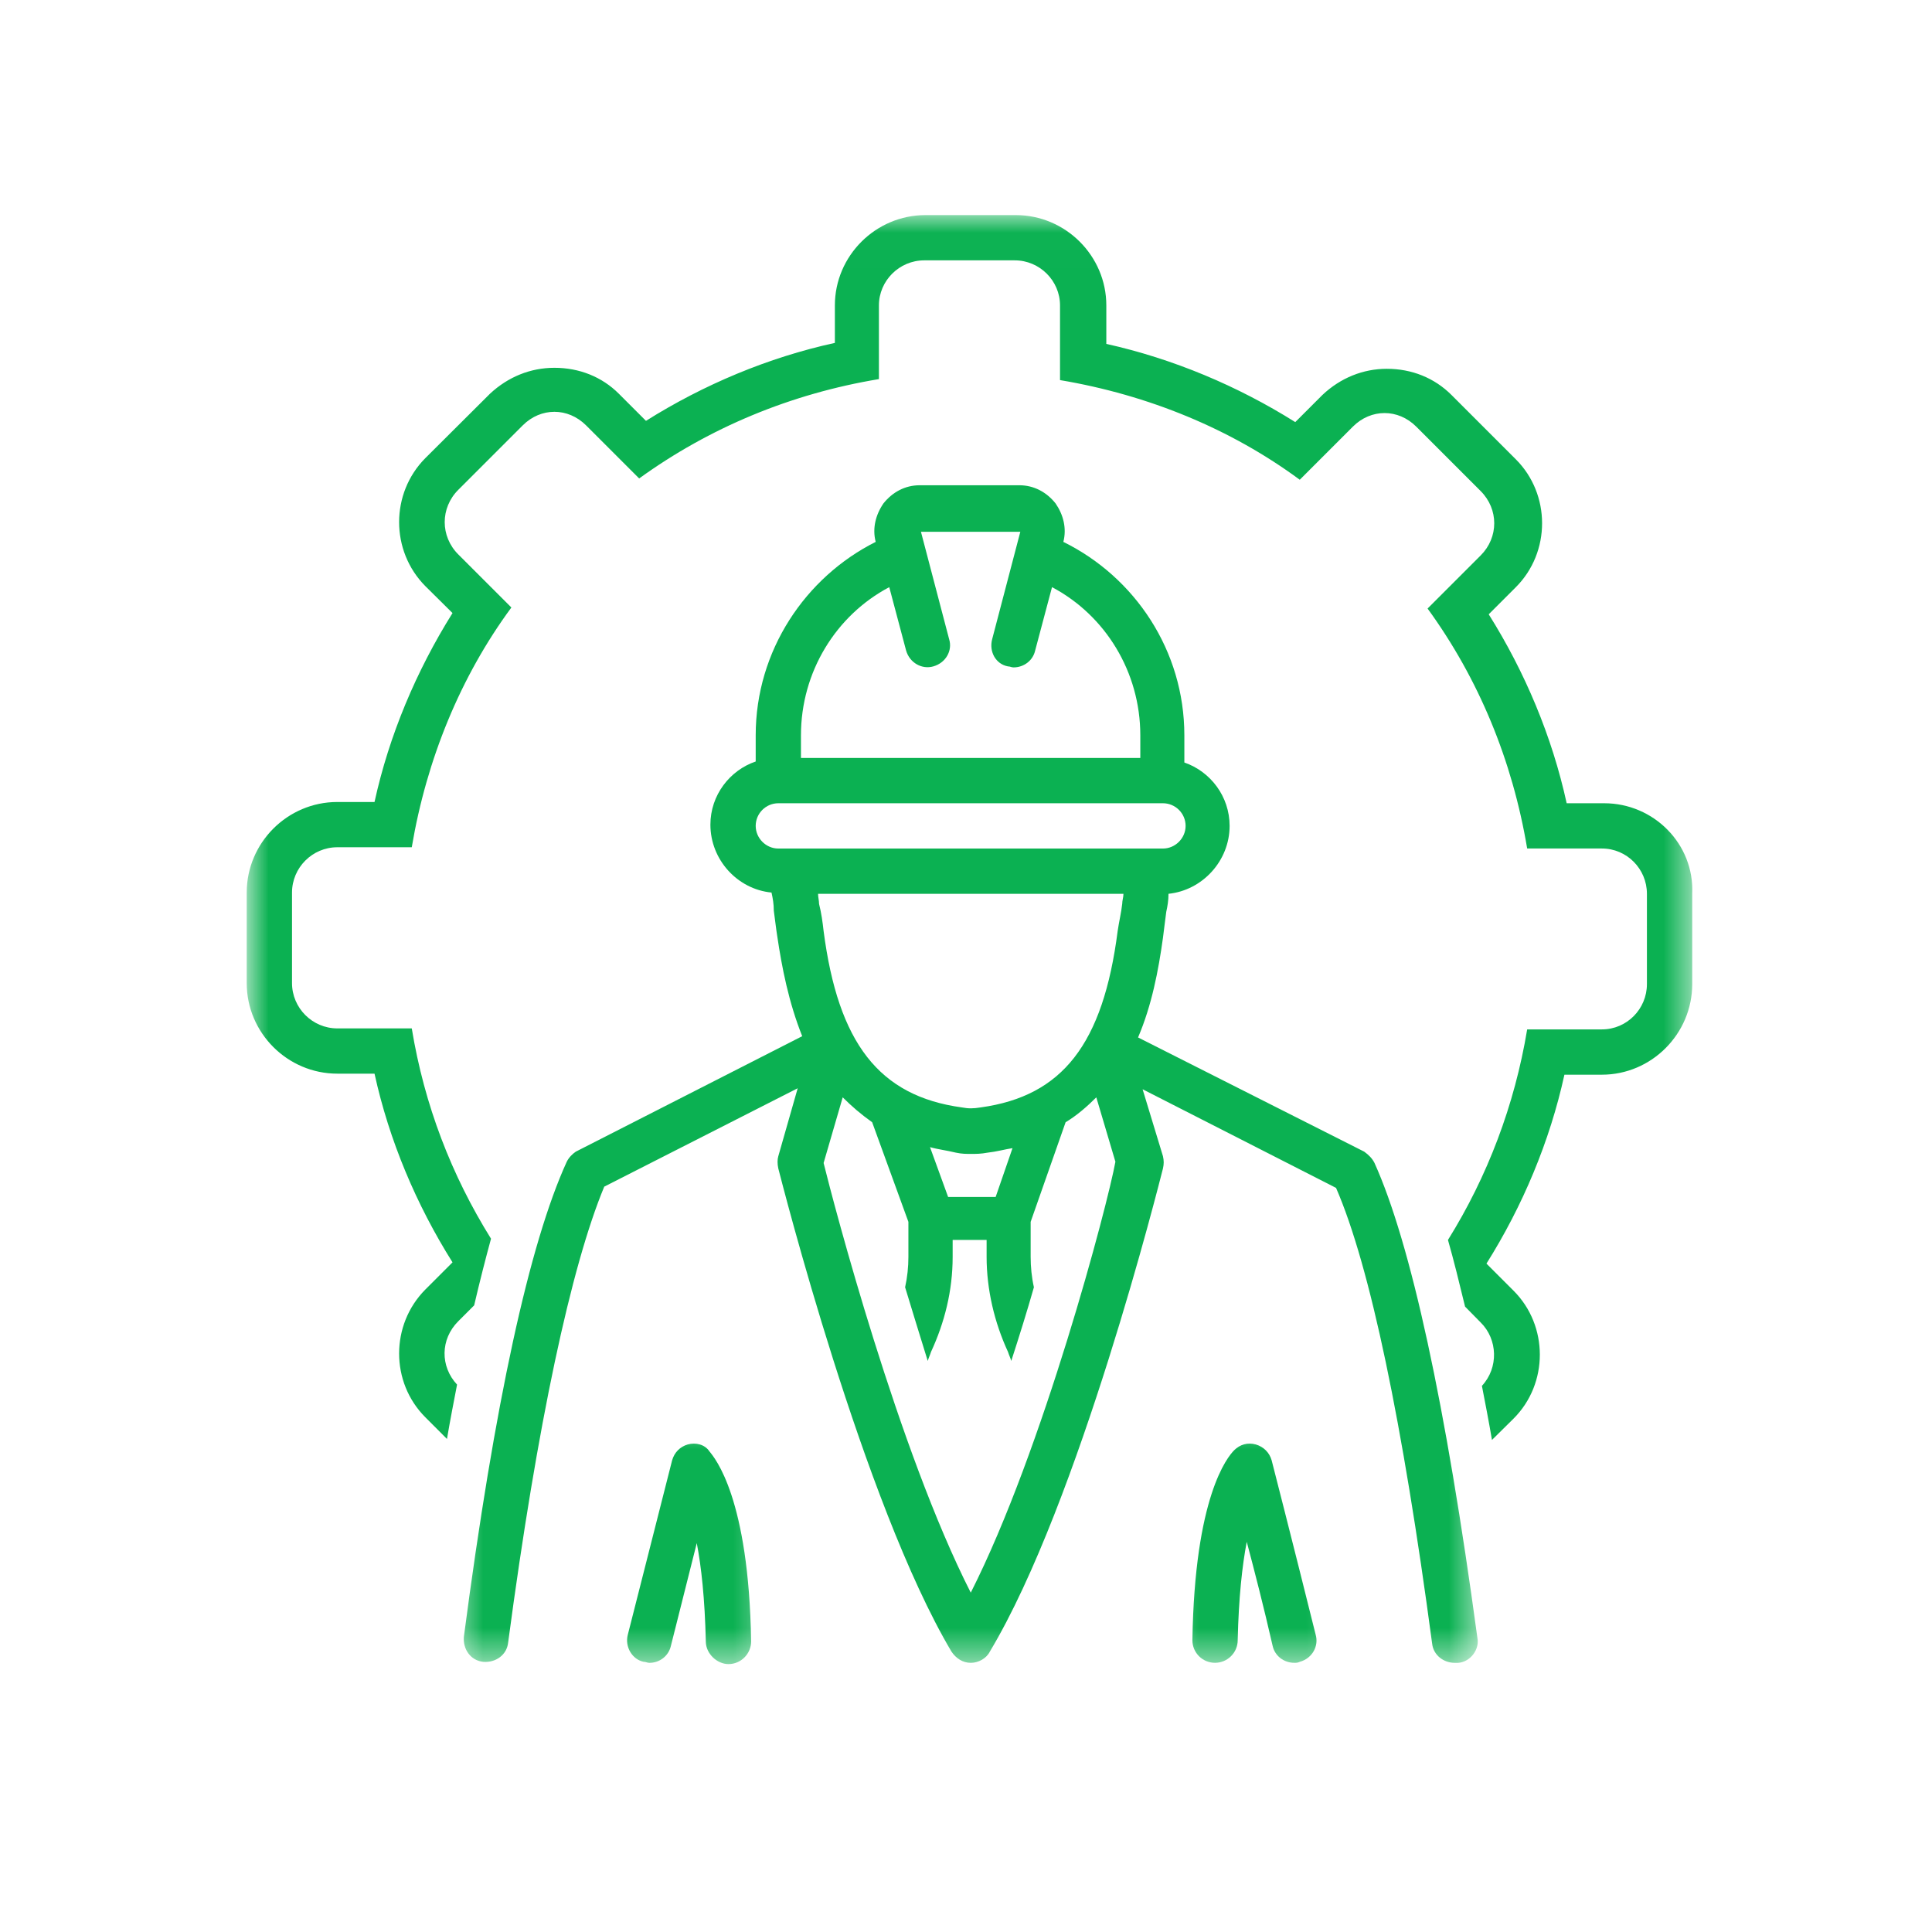 <svg width="54" height="54" viewBox="0 0 54 54" fill="none" xmlns="http://www.w3.org/2000/svg">
<mask id="mask0_116_1152" style="mask-type:luminance" maskUnits="userSpaceOnUse" x="6" y="6" width="42" height="36">
<path d="M6.883 6.012H47.383V41.4H6.883V6.012Z" fill="white"/>
</mask>
<g mask="url(#mask0_116_1152)">
<path d="M44.837 22.451H43.789C43.382 20.587 42.622 18.78 41.61 17.17L42.369 16.411C43.346 15.434 43.346 13.816 42.369 12.839L40.569 11.039C40.091 10.561 39.458 10.308 38.762 10.308C38.101 10.308 37.468 10.561 36.962 11.039L36.203 11.798C34.593 10.786 32.785 10.027 30.922 9.612V8.536C30.922 7.151 29.783 6.012 28.391 6.012H25.867C24.475 6.012 23.335 7.151 23.335 8.536V9.584C21.472 9.991 19.665 10.751 18.055 11.763L17.296 11.004C16.825 10.533 16.192 10.28 15.496 10.28C14.828 10.28 14.202 10.533 13.696 11.004L11.889 12.804C10.911 13.788 10.911 15.398 11.889 16.383L12.648 17.135C11.636 18.752 10.876 20.552 10.468 22.416H9.428C8.036 22.416 6.896 23.555 6.896 24.947V27.478C6.896 28.87 8.036 30.009 9.428 30.009H10.468C10.876 31.873 11.636 33.673 12.648 35.283L11.889 36.042C10.911 37.027 10.911 38.637 11.889 39.614L12.493 40.219C12.585 39.677 12.683 39.178 12.775 38.7C12.303 38.194 12.303 37.434 12.81 36.928L13.253 36.485C13.407 35.824 13.569 35.191 13.724 34.622C12.62 32.85 11.861 30.888 11.509 28.744H9.428C8.732 28.744 8.162 28.174 8.162 27.478V24.947C8.162 24.251 8.732 23.681 9.428 23.681H11.509C11.924 21.22 12.873 18.907 14.293 16.98L12.81 15.497C12.303 14.991 12.303 14.196 12.81 13.69L14.61 11.89C14.863 11.637 15.179 11.51 15.496 11.51C15.812 11.51 16.128 11.637 16.382 11.89L17.865 13.373C19.827 11.953 22.105 11.004 24.566 10.596V8.536C24.566 7.847 25.136 7.277 25.832 7.277H28.363C29.059 7.277 29.628 7.847 29.628 8.536V10.624C32.096 11.039 34.403 11.988 36.329 13.409L37.813 11.925C38.066 11.672 38.382 11.545 38.699 11.545C39.015 11.545 39.332 11.672 39.585 11.925L41.385 13.725C41.891 14.231 41.891 15.019 41.385 15.525L39.901 17.009C41.328 18.97 42.271 21.248 42.685 23.716H44.774C45.47 23.716 46.032 24.286 46.032 24.982V27.506C46.032 28.202 45.47 28.772 44.774 28.772H42.685C42.334 30.888 41.575 32.885 40.471 34.657C40.632 35.219 40.787 35.852 40.949 36.52L41.385 36.963C41.863 37.434 41.891 38.229 41.42 38.735C41.511 39.206 41.61 39.712 41.701 40.247L42.306 39.649C43.283 38.672 43.283 37.055 42.306 36.077L41.547 35.318C42.559 33.708 43.318 31.901 43.726 30.038H44.774C46.159 30.038 47.298 28.898 47.298 27.506V24.982C47.361 23.59 46.222 22.451 44.837 22.451Z" fill="#0BB152"/>
</g>
<mask id="mask1_116_1152" style="mask-type:luminance" maskUnits="userSpaceOnUse" x="16" y="39" width="6" height="8">
<path d="M16.199 39.6H21.599V46.512H16.199V39.6Z" fill="white"/>
</mask>
<g mask="url(#mask1_116_1152)">
<path d="M19.222 40.373C19.004 40.437 18.849 40.598 18.786 40.816L17.548 45.689C17.457 46.033 17.675 46.385 17.991 46.448C18.055 46.448 18.09 46.477 18.153 46.477C18.434 46.477 18.687 46.287 18.751 46.005L19.475 43.13C19.602 43.791 19.7 44.676 19.728 45.879C19.728 46.223 20.044 46.512 20.361 46.512C20.712 46.512 20.994 46.223 20.994 45.879C20.93 41.864 19.981 40.753 19.826 40.563C19.7 40.373 19.447 40.31 19.222 40.373Z" fill="#0BB152"/>
</g>
<mask id="mask2_116_1152" style="mask-type:luminance" maskUnits="userSpaceOnUse" x="32" y="39" width="6" height="8">
<path d="M32.4 39.6H37.8V46.512H32.4V39.6Z" fill="white"/>
</mask>
<g mask="url(#mask2_116_1152)">
<path d="M33.961 46.476C34.306 46.476 34.594 46.195 34.594 45.844C34.622 44.641 34.72 43.762 34.847 43.094C35.065 43.917 35.318 44.894 35.571 46.005C35.634 46.287 35.888 46.476 36.176 46.476C36.239 46.476 36.267 46.476 36.331 46.448C36.682 46.35 36.865 46.005 36.773 45.689C36.112 43.031 35.543 40.816 35.543 40.816C35.48 40.598 35.318 40.437 35.1 40.373C34.875 40.31 34.657 40.373 34.495 40.535C34.306 40.725 33.391 41.829 33.328 45.844C33.328 46.195 33.609 46.476 33.961 46.476Z" fill="#0BB152"/>
</g>
<mask id="mask3_116_1152" style="mask-type:luminance" maskUnits="userSpaceOnUse" x="12" y="12" width="30" height="35">
<path d="M12.6 12.6H41.4V46.512H12.6V12.6Z" fill="white"/>
</mask>
<g mask="url(#mask3_116_1152)">
<path d="M15.841 32.471C14.8 34.749 13.823 39.206 12.965 45.752C12.937 46.097 13.155 46.413 13.507 46.449C13.851 46.477 14.168 46.259 14.203 45.907C15.018 39.776 15.968 35.381 16.889 33.167L22.296 30.417L21.754 32.316C21.726 32.407 21.726 32.534 21.754 32.66C21.853 33.04 24.124 41.991 26.592 46.16C26.718 46.35 26.908 46.477 27.133 46.477C27.351 46.477 27.576 46.35 27.668 46.16C30.164 41.991 32.407 33.04 32.505 32.66C32.533 32.534 32.533 32.442 32.505 32.316L31.936 30.445L37.343 33.202C38.292 35.381 39.206 39.776 40.029 45.942C40.064 46.259 40.345 46.477 40.661 46.477C40.697 46.477 40.725 46.477 40.76 46.477C41.104 46.449 41.358 46.097 41.294 45.781C40.408 39.242 39.431 34.749 38.418 32.506C38.355 32.379 38.257 32.281 38.13 32.189L31.809 28.997C32.189 28.111 32.379 27.127 32.505 26.213C32.533 25.96 32.568 25.742 32.597 25.488C32.632 25.327 32.66 25.172 32.66 24.982C33.609 24.884 34.368 24.061 34.368 23.084C34.368 22.261 33.834 21.565 33.103 21.312V20.552C33.103 18.183 31.718 16.13 29.721 15.146C29.819 14.766 29.721 14.386 29.503 14.07C29.25 13.753 28.898 13.563 28.49 13.563H25.706C25.298 13.563 24.947 13.753 24.693 14.07C24.476 14.386 24.377 14.766 24.476 15.146C22.514 16.13 21.122 18.183 21.122 20.552V21.284C20.397 21.53 19.856 22.226 19.856 23.049C19.856 24.033 20.615 24.856 21.564 24.947C21.6 25.109 21.628 25.264 21.628 25.453C21.663 25.706 21.691 25.96 21.726 26.177C21.853 27.035 22.043 28.013 22.422 28.962L16.094 32.189C16.003 32.252 15.904 32.344 15.841 32.471ZM27.133 44.515C25.108 40.535 23.308 33.673 23.02 32.506L23.554 30.671C23.808 30.924 24.061 31.142 24.377 31.367L25.39 34.151V35.128C25.39 35.41 25.361 35.698 25.298 35.979C25.488 36.612 25.706 37.308 25.931 38.039C25.959 37.941 25.994 37.877 26.022 37.786C26.402 36.964 26.627 36.078 26.627 35.128V34.657H27.576V35.128C27.576 36.042 27.794 36.964 28.174 37.786C28.202 37.877 28.237 37.941 28.265 38.039C28.49 37.343 28.708 36.647 28.898 35.979C28.835 35.698 28.807 35.41 28.807 35.128V34.151L29.784 31.367C30.101 31.177 30.389 30.924 30.642 30.671L31.176 32.471C30.958 33.673 29.151 40.535 27.133 44.515ZM25.994 32.063C26.212 32.126 26.465 32.154 26.718 32.217C26.88 32.252 27.007 32.252 27.133 32.252C27.288 32.252 27.415 32.252 27.604 32.217C27.858 32.189 28.076 32.126 28.3 32.091L27.829 33.455H26.5L25.994 32.063ZM31.366 25.264C31.338 25.517 31.275 25.77 31.239 26.023C30.832 29.187 29.693 30.635 27.415 30.952C27.197 30.987 27.07 30.987 26.88 30.952C24.567 30.635 23.428 29.152 23.02 26.023C22.992 25.77 22.957 25.517 22.893 25.264C22.893 25.172 22.865 25.074 22.865 24.982H31.401C31.401 25.074 31.366 25.172 31.366 25.264ZM22.387 20.552C22.387 18.781 23.364 17.199 24.855 16.411L25.326 18.183C25.425 18.527 25.769 18.717 26.086 18.626C26.437 18.527 26.627 18.183 26.529 17.867L25.741 14.864H28.518L27.731 17.867C27.64 18.211 27.829 18.563 28.174 18.626C28.237 18.626 28.265 18.654 28.329 18.654C28.617 18.654 28.87 18.464 28.933 18.183L29.404 16.411C30.895 17.199 31.872 18.781 31.872 20.552V21.185H22.387V20.552ZM21.754 23.717C21.41 23.717 21.122 23.428 21.122 23.084C21.122 22.732 21.41 22.451 21.754 22.451H32.505C32.85 22.451 33.138 22.732 33.138 23.084C33.138 23.428 32.85 23.717 32.505 23.717H21.754Z" fill="#0BB152"/>
</g>
</svg>
